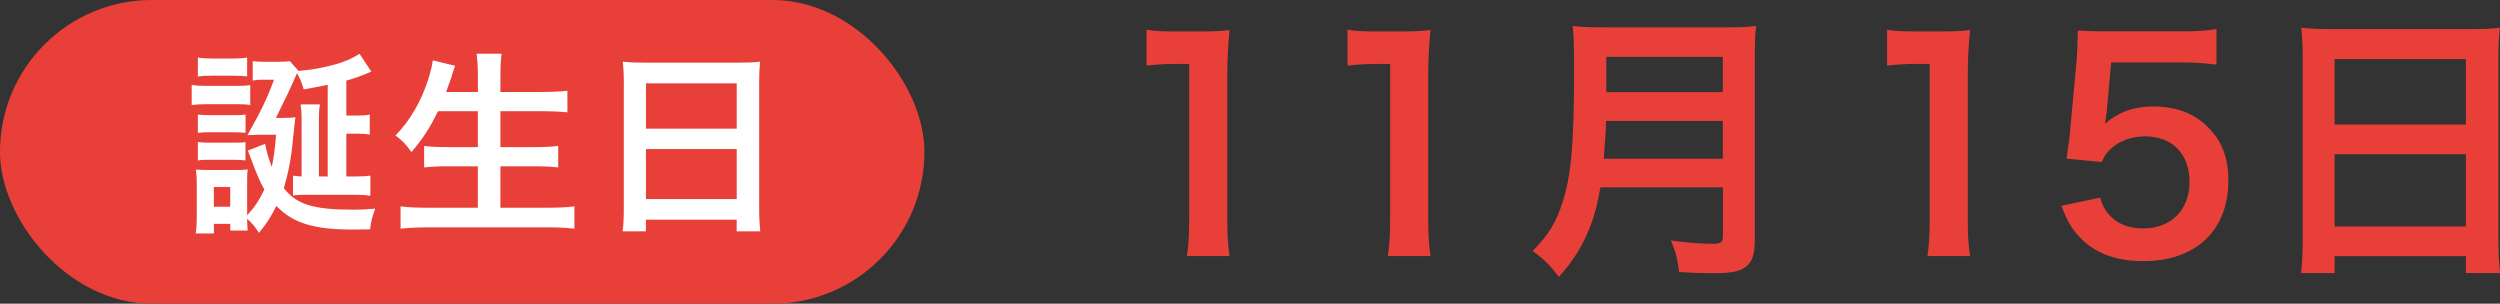 <?xml version="1.0" encoding="UTF-8"?>
<svg id="_レイヤー_2" data-name="レイヤー 2" xmlns="http://www.w3.org/2000/svg" viewBox="0 0 372.35 45.23">
  <rect x="0" y="0" width="372.35" height="45.23" fill="#333333" stroke="none"/>
  <defs>
    <style>
      .cls-1 {
        fill: #e84039;
      }

      .cls-2 {
        fill: #fff;
      }
    </style>
  </defs>
  <g id="_スマホ幅" data-name="スマホ幅">
    <g>
      <g>
        <rect class="cls-1" x="0" y="0" width="137.68" height="45.23" rx="22.62" ry="22.62"/>
        <g>
          <path class="cls-2" d="M28.54,12.64c.67.12,1.22.15,2.24.15h4.28c1.08,0,1.63-.03,2.21-.12v2.97c-.55-.09-.9-.12-2.09-.12h-4.39c-.99,0-1.57.03-2.24.12v-3ZM48.78,12.64q-2.3.47-3.55.67c-.29-1.02-.49-1.48-.99-2.41q-.2.41-.9,2.01c-.35.81-.44.96-1.37,2.85q-.47.96-.87,1.8h1.05c.84,0,1.43-.03,1.86-.09-.06.26-.06.32-.55,4.92-.23,1.89-.64,3.81-1.19,5.64,1.95,2.44,4.36,3.2,10.41,3.2,1.05,0,1.72-.03,3.2-.15-.49,1.34-.64,1.98-.76,3.08q-2.04.03-2.5.03c-5.9,0-8.93-.93-11.46-3.52-.76,1.54-1.42,2.59-2.59,4.01-.61-.96-1.08-1.51-1.77-2.09q.03,1.22.09,1.74h-2.59v-.99h-2.44v1.43h-2.7c.12-.93.15-1.77.15-2.88v-4.25c0-.99-.03-1.54-.12-2.38.64.03,1.11.06,2.04.06h3.87c1.08,0,1.37-.03,1.8-.09-.09.58-.09.93-.09,2.21v4.62c1.13-1.22,1.83-2.27,2.56-3.84-.7-1.25-1.13-2.27-1.98-4.54-.26-.73-.32-.84-.49-1.25l2.59-1.02c.23,1.25.47,2.06.99,3.46.29-1.45.44-2.36.64-4.8h-2.79q-.81.03-.84.03-.41.03-.64.03c2.06-3.66,2.91-5.41,3.96-8.26h-1.66c-.61,0-1.05.03-1.51.12v-2.88c.52.06,1.05.09,1.89.09h1.92c.93,0,1.28-.03,1.72-.09l1.28,1.43v.03c1.63-.17,2.36-.26,3.55-.52,2.53-.52,4.04-1.08,5.55-2.04l1.75,2.65c-1.69.73-2.44.99-3.72,1.34v5.21h1.57c.87,0,1.4-.03,1.92-.15v2.97c-.61-.09-1.1-.12-1.8-.12h-1.69v6.37h1.31c1.05,0,1.6-.03,2.27-.12v3c-.7-.12-1.28-.15-2.27-.15h-7.39c-.84,0-1.28.03-1.86.09v-2.94c.41.06.73.09,1.28.12v-8.49c0-.9-.06-1.63-.15-2.24h2.88c-.12.61-.15,1.28-.15,2.18v8.55h1.31v-13.64ZM29.47,8.57c.73.12,1.22.15,2.33.15h2.68c1.1,0,1.6-.03,2.33-.15v2.82c-.64-.09-1.31-.12-2.33-.12h-2.68c-1.02,0-1.63.03-2.33.12v-2.82ZM29.47,17.06c.58.06.9.09,1.8.09h3.55c.93,0,1.19,0,1.75-.09v2.73c-.58-.06-.9-.09-1.75-.09h-3.55c-.9,0-1.16,0-1.8.09v-2.73ZM29.47,21.16c.58.06.9.09,1.8.09h3.52c.93,0,1.22,0,1.77-.09v2.73c-.58-.06-.9-.09-1.8-.09h-3.52c-.87,0-1.16,0-1.77.09v-2.73ZM31.85,30.79h2.44v-2.94h-2.44v2.94Z"/>
          <path class="cls-2" d="M65.24,16.54c-1.19,2.5-2.36,4.25-3.96,6.11-.76-1.1-1.43-1.8-2.38-2.47,2.18-2.21,3.93-5.26,4.92-8.49.38-1.25.52-1.86.64-2.7l3.32.81q-.06.23-.26.76c-.09.2-.09.23-.29.96-.15.44-.41,1.16-.79,2.18h4.74v-2.21c0-1.51-.06-2.41-.2-3.49h3.72c-.12.96-.17,1.92-.17,3.46v2.24h6.05c1.48,0,2.73-.06,3.93-.17v3.2c-1.25-.12-2.44-.17-3.84-.17h-6.14v5.35h5.03c1.45,0,2.62-.06,3.58-.17v3.2c-1.05-.12-2.21-.17-3.58-.17h-5.03v6.17h6.98c1.66,0,2.88-.06,4.04-.2v3.32c-1.37-.15-2.41-.2-3.96-.2h-17.8c-1.51,0-2.76.06-4.13.2v-3.32c1.25.15,2.5.2,4.04.2h7.47v-6.17h-4.48c-1.37,0-2.53.06-3.52.17v-3.2c.93.12,1.89.17,3.49.17h4.51v-5.35h-5.93Z"/>
          <path class="cls-2" d="M92.92,12.29c0-1.13-.06-2.15-.15-3.11.93.12,1.89.15,3.23.15h14.08c1.37,0,2.27-.03,3.14-.15-.12,1.11-.15,1.95-.15,2.97v18.79c0,1.51.06,2.47.17,3.52h-3.52v-1.74h-13.52v1.74h-3.46c.12-.99.17-2.15.17-3.52V12.29ZM96.21,19.16h13.52v-6.75h-13.52v6.75ZM96.21,29.65h13.52v-7.45h-13.52v7.45Z"/>
        </g>
      </g>
      <g>
        <path class="cls-1" d="M176.78,38.14c.25-1.64.34-3.28.34-5.46V9.52h-2.02c-1.56,0-2.77.08-4.33.25v-5.34c1.3.21,2.23.25,4.2.25h3.87c2.14,0,2.77-.04,4.29-.21-.25,2.48-.34,4.41-.34,6.94v21.27c0,2.23.08,3.74.34,5.46h-6.35Z"/>
        <path class="cls-1" d="M206.71,38.14c.25-1.64.34-3.28.34-5.46V9.52h-2.02c-1.56,0-2.77.08-4.33.25v-5.34c1.3.21,2.23.25,4.2.25h3.87c2.14,0,2.77-.04,4.29-.21-.25,2.48-.34,4.41-.34,6.94v21.27c0,2.23.08,3.74.34,5.46h-6.35Z"/>
        <path class="cls-1" d="M238.36,27.93c-.38,2.14-.71,3.53-1.22,5-1.13,3.19-2.56,5.63-4.96,8.32-1.22-1.64-2.27-2.69-3.91-3.87,2.35-2.35,3.53-4.25,4.5-7.4,1.26-3.91,1.68-8.83,1.68-19.76,0-3.03-.04-4.88-.21-6.35,1.64.17,2.77.21,4.92.21h17.53c2.31,0,3.45-.04,4.88-.21-.17,1.14-.21,2.27-.21,4.75v27.24c0,2.1-.46,3.32-1.51,3.99-.92.63-2.1.84-4.88.84-1.35,0-2.73-.04-4.88-.17-.25-2.02-.5-2.98-1.22-4.71,2.14.34,4.46.5,6.18.5,1.26,0,1.56-.21,1.56-1.14v-7.27h-18.24ZM256.6,23.64v-5.63h-17.4c0,1.3-.08,2.23-.34,5.63h17.74ZM256.6,13.72v-5.25h-17.36v5.25h17.36Z"/>
        <path class="cls-1" d="M287.07,38.14c.25-1.64.34-3.28.34-5.46V9.52h-2.02c-1.56,0-2.77.08-4.33.25v-5.34c1.3.21,2.23.25,4.2.25h3.87c2.14,0,2.77-.04,4.29-.21-.25,2.48-.34,4.41-.34,6.94v21.27c0,2.23.08,3.74.34,5.46h-6.35Z"/>
        <path class="cls-1" d="M312.79,29.44c.38,1.22.67,1.77,1.26,2.44,1.18,1.43,2.94,2.14,5.17,2.14,4.16,0,6.89-2.77,6.89-6.94s-2.61-6.77-6.6-6.77c-2.06,0-3.91.67-5.21,1.93-.59.59-.88.97-1.26,1.89l-5.25-.5c.42-2.98.46-3.2.55-4.37l.97-10.43c.04-.76.13-2.19.17-4.29,1.26.08,2.23.13,4.46.13h10.34c2.9,0,3.95-.04,5.84-.34v5.3c-1.85-.25-3.49-.34-5.8-.34h-9.88l-.67,7.36c-.04.34-.13.93-.25,1.77,2.06-1.77,4.29-2.56,7.19-2.56,3.41,0,6.14,1.01,8.2,3.15,2.06,2.02,2.98,4.54,2.98,7.9,0,7.4-4.83,11.98-12.65,11.98-4.16,0-7.27-1.18-9.58-3.66-1.13-1.22-1.72-2.23-2.65-4.58l5.8-1.22Z"/>
        <path class="cls-1" d="M342.97,8.63c0-1.64-.08-3.11-.21-4.5,1.35.17,2.73.21,4.67.21h20.35c1.98,0,3.28-.04,4.54-.21-.17,1.6-.21,2.82-.21,4.29v27.16c0,2.19.08,3.57.25,5.09h-5.09v-2.52h-19.55v2.52h-5c.17-1.43.25-3.11.25-5.09V8.63ZM347.72,18.55h19.55v-9.75h-19.55v9.75ZM347.72,33.73h19.55v-10.76h-19.55v10.76Z"/>
      </g>
    </g>
  </g>
</svg>